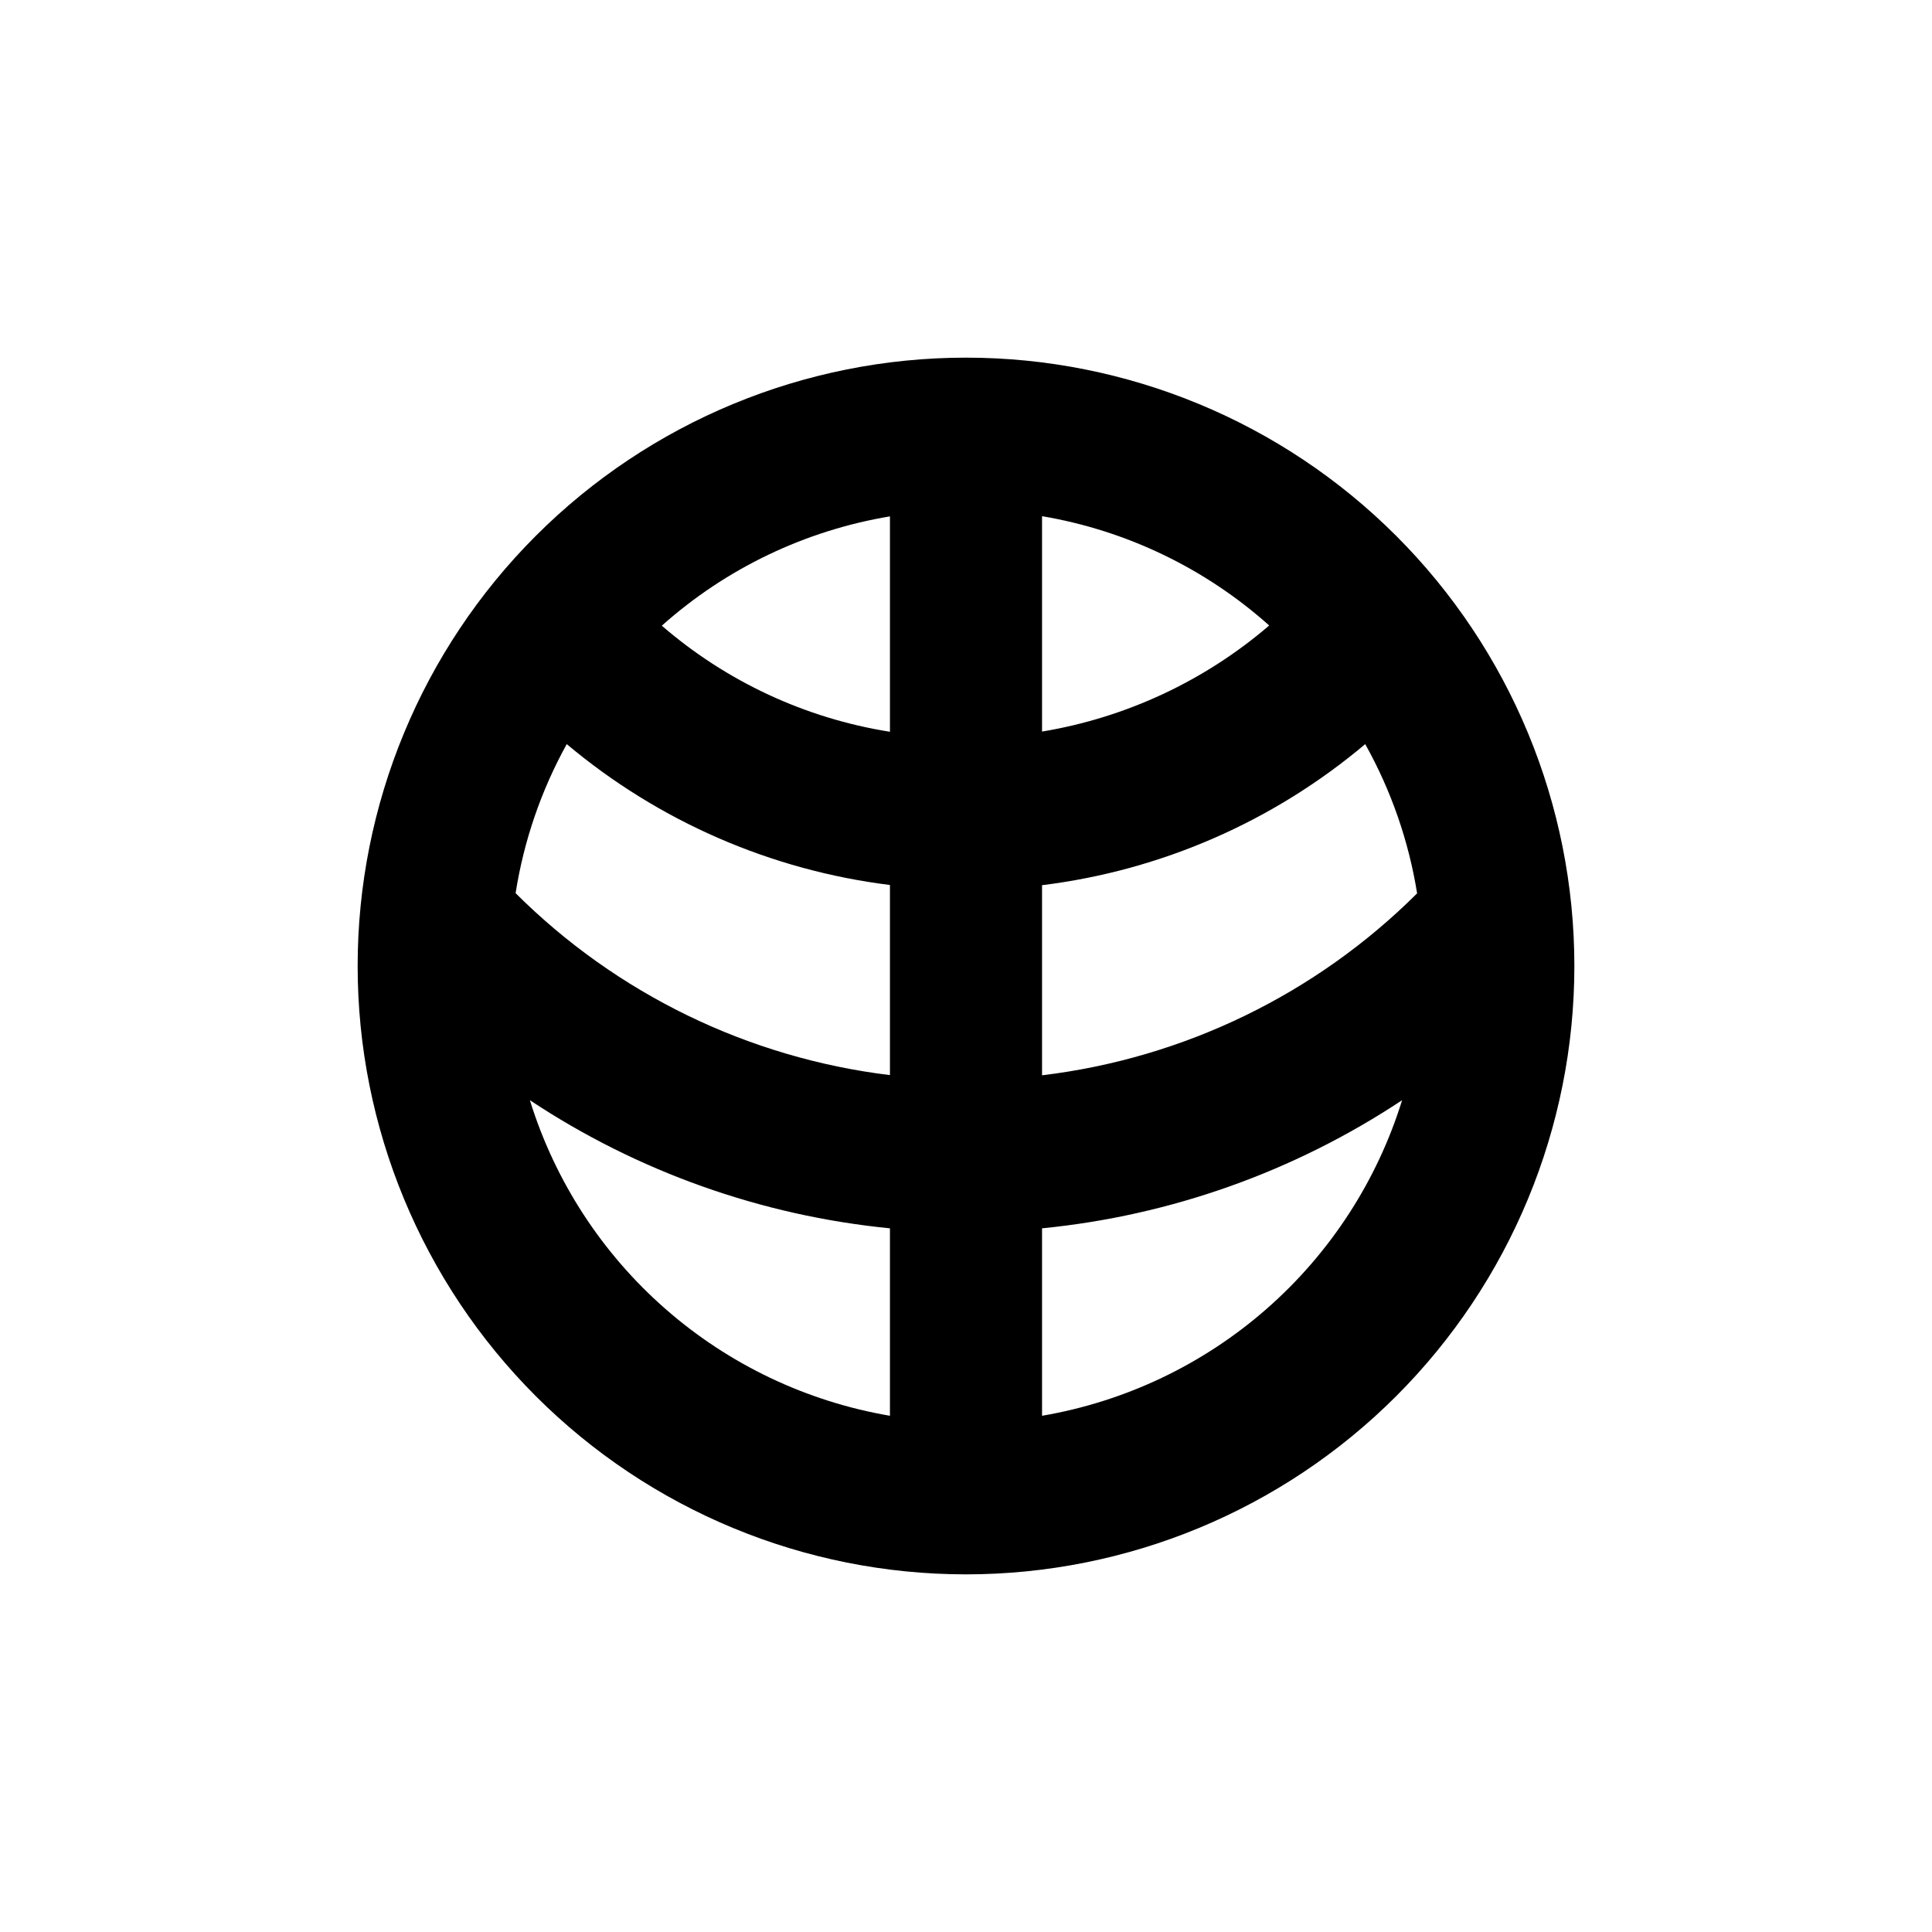 <?xml version="1.0" encoding="UTF-8"?>
<!-- Uploaded to: ICON Repo, www.iconrepo.com, Generator: ICON Repo Mixer Tools -->
<svg fill="#000000" width="800px" height="800px" version="1.1" viewBox="144 144 512 512" xmlns="http://www.w3.org/2000/svg">
 <path d="m400 238.78c-42.758 0-83.766 16.984-114 47.219s-47.219 71.242-47.219 114 16.984 83.762 47.219 114 71.242 47.223 114 47.223 83.762-16.988 114-47.223 47.223-71.238 47.223-114-16.988-83.766-47.223-114-71.238-47.219-114-47.219zm-119.36 141.92c2.176-13.859 6.762-27.227 13.555-39.5 24.348 20.453 54.094 33.418 85.648 37.332v50.383c-37.52-4.559-72.438-21.531-99.203-48.215zm139.51-99.906c22.395 3.793 43.266 13.836 60.203 28.969-17.125 14.691-37.945 24.41-60.203 28.113zm-40.305 57.133c-22.379-3.555-43.32-13.293-60.457-28.113 17.008-15.176 37.969-25.223 60.457-28.969zm40.305 40.656c31.57-3.891 61.328-16.879 85.645-37.383 6.867 12.277 11.523 25.664 13.754 39.551-26.816 26.723-61.812 43.695-99.398 48.215zm-135.73 56.98c28.559 18.938 61.32 30.594 95.422 33.957v49.676c-22.078-3.769-42.68-13.578-59.523-28.34s-29.27-33.898-35.898-55.293zm135.73 83.633v-49.676c34.098-3.367 66.859-15.023 95.422-33.957-6.633 21.395-19.059 40.531-35.902 55.293s-37.445 24.57-59.52 28.34z"/>
</svg>